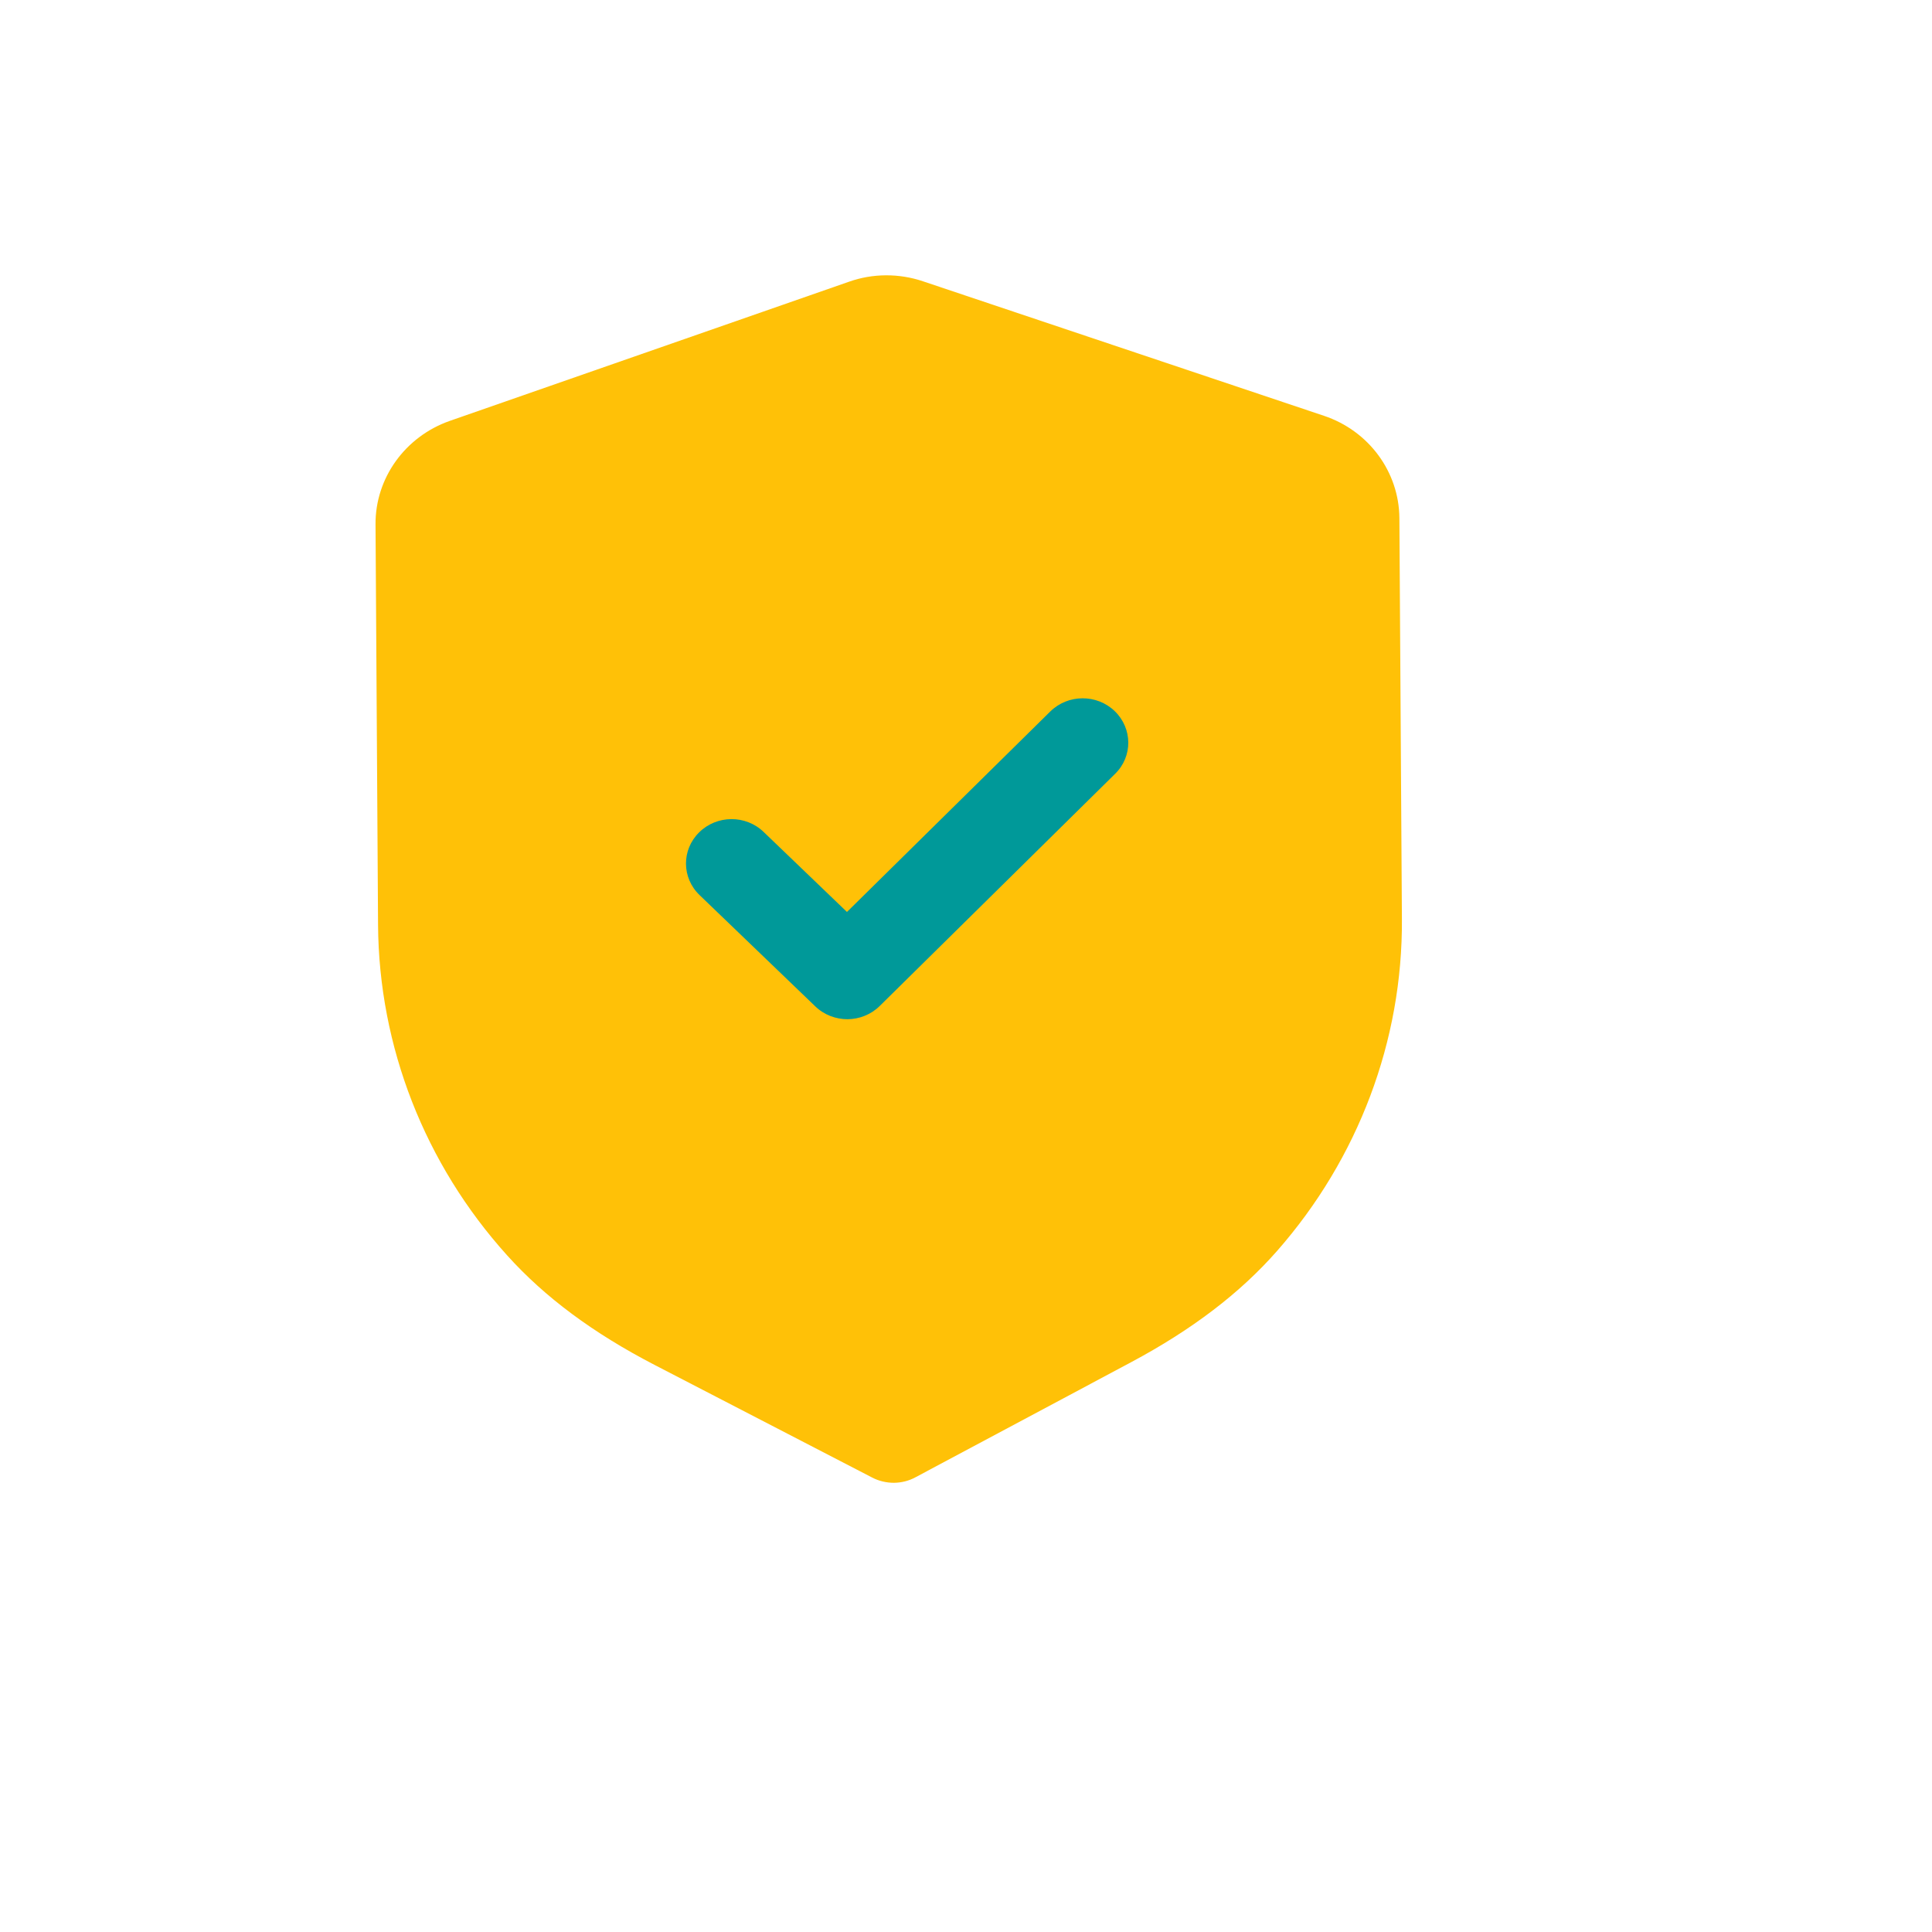<?xml version="1.0" encoding="UTF-8"?>
<svg xmlns="http://www.w3.org/2000/svg" xmlns:xlink="http://www.w3.org/1999/xlink" width="75" height="75" viewBox="0 0 75 75">
<path fill-rule="nonzero" fill="rgb(100%, 75.69%, 2.75%)" fill-opacity="1" d="M 34.703 57.562 C 34.414 57.562 34.121 57.496 33.859 57.359 L 25.422 52.992 C 23.023 51.75 21.152 50.359 19.688 48.734 C 16.488 45.188 14.707 40.633 14.676 35.906 L 14.578 20.355 C 14.566 18.559 15.727 16.949 17.457 16.34 L 32.953 10.938 C 33.875 10.609 34.902 10.605 35.836 10.922 L 51.395 16.141 C 53.137 16.723 54.312 18.32 54.324 20.113 L 54.422 35.68 C 54.453 40.398 52.73 44.969 49.578 48.559 C 48.133 50.203 46.277 51.617 43.906 52.883 L 35.539 57.348 C 35.281 57.488 34.992 57.559 34.703 57.562 Z M 34.703 57.562 "/>
<path fill-rule="nonzero" fill="rgb(0%, 59.999%, 59.999%)" fill-opacity="1" d="M 32.902 39.566 C 32.449 39.566 31.996 39.402 31.648 39.066 L 27.156 34.746 C 26.461 34.078 26.453 32.988 27.141 32.312 C 27.828 31.633 28.949 31.625 29.645 32.297 L 32.879 35.402 L 40.77 27.621 C 41.461 26.941 42.578 26.938 43.273 27.605 C 43.969 28.277 43.977 29.367 43.289 30.039 L 34.152 39.051 C 33.809 39.391 33.355 39.562 32.902 39.566 Z M 32.902 39.566 "/>
</svg>
